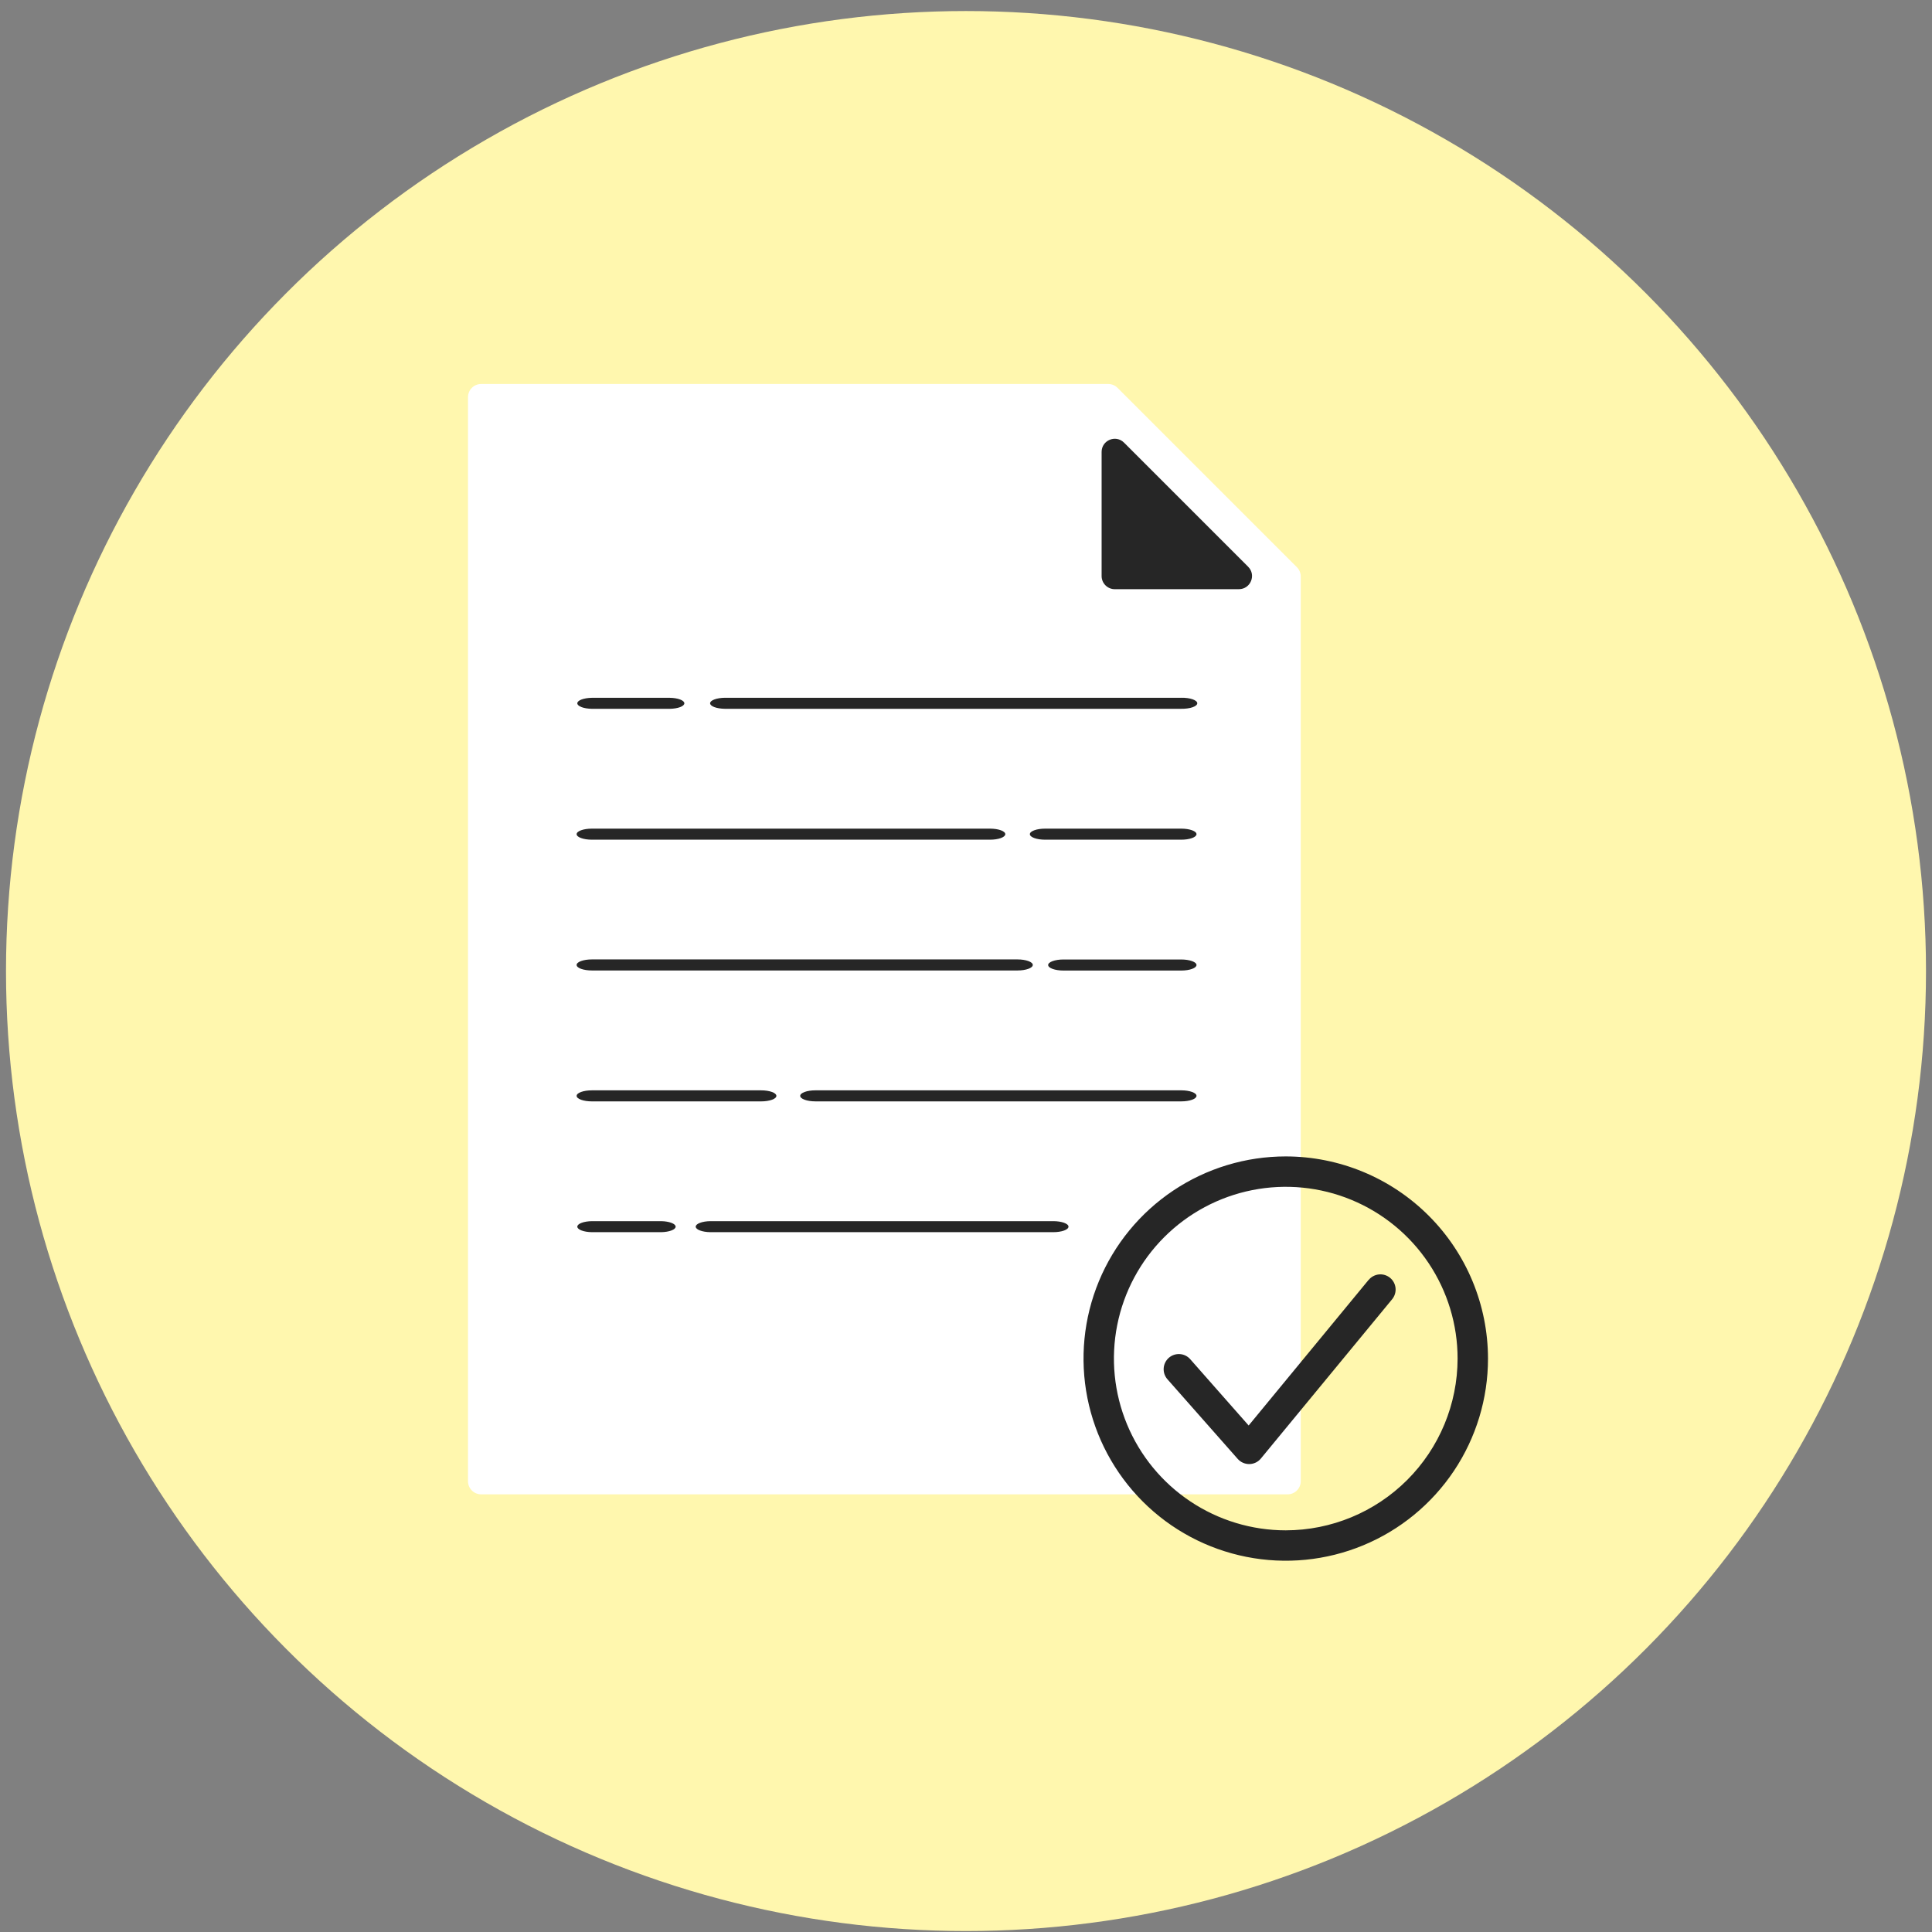 <svg fill="none" height="161" viewBox="0 0 161 161" width="161" xmlns="http://www.w3.org/2000/svg"><rect x="0" y="0" width="161" height="161" fill="#808080" stroke="none"/><circle cx="80.5" cy="80.92" fill="#fff7ae" r="80"/><path d="m92.354 32h-52.259c-.605 0-1.095.49-1.095 1.095v90.339c0 .604.49 1.094 1.095 1.094h67.207c.604 0 1.094-.49 1.094-1.094v-75.392c0-.29-.115-.569-.32-.774l-14.948-14.948c-.205-.205-.484-.321-.774-.321z" fill="#fff"/><g fill="#262626"><path d="m104.013 47.229-10.343-10.343c-.69-.69-1.869-.201-1.869.774v10.343c0 .605.49 1.095 1.095 1.095h10.343c.975 0 1.464-1.179.774-1.869z"/><path d="m89.041 102.223c0-.061-.032-.121-.096-.176-.064-.056-.157-.107-.274-.15-.118-.042-.257-.076-.411-.099-.154-.023-.319-.035-.485-.035h-28.59c-.326.005-.633.056-.858.142-.225.085-.351.199-.351.317s.126.232.351.317c.225.086.532.137.858.142h28.581c.167.001.333-.011.487-.034.155-.022.295-.056.414-.099.118-.042.212-.093.277-.149.064-.056.097-.116.097-.176z"/><path d="m49.317 101.763c-.326.005-.633.056-.858.142-.225.085-.35.199-.35.317s.126.232.35.317c.225.086.532.137.858.142h5.779c.326-.005.633-.056.858-.142.225-.085.35-.199.35-.317s-.126-.232-.35-.317c-.225-.086-.532-.137-.858-.142z"/><path d="m67.949 91.781h30.494c.336 0 .658-.048.895-.135.237-.086.371-.203.371-.325s-.133-.239-.371-.325c-.237-.086-.559-.135-.895-.135h-30.494c-.336 0-.658.048-.895.135-.237.086-.371.203-.371.325s.133.239.371.325c.237.086.559.135.895.135z"/><path d="m64.699 91.322c0-.06-.033-.12-.096-.176-.064-.056-.157-.106-.274-.149-.118-.043-.257-.076-.411-.1s-.318-.035-.484-.035h-14.116c-.336 0-.658.048-.895.135-.237.086-.371.203-.371.325s.133.239.371.325c.237.086.559.135.895.135h14.119c.335-0.0.656-.049.893-.135.237-.086.37-.203.37-.325z"/><path d="m98.443 79.958h-9.831c-.336 0-.658.048-.895.135-.237.086-.371.203-.371.325s.133.239.371.325c.237.086.559.135.895.135h9.831c.336 0 .658-.048.895-.135.237-.086.371-.203.371-.325s-.133-.239-.371-.325c-.237-.086-.559-.135-.895-.135z"/><path d="m86.066 80.412c0-.06-.033-.12-.097-.176s-.157-.106-.275-.149c-.118-.043-.258-.076-.412-.1s-.319-.035-.485-.035h-35.48c-.336 0-.658.048-.895.135s-.371.203-.371.325c0 .122.133.239.371.325.237.086.559.135.895.135h35.48c.167 0.0.331-.012.485-.035.154-.023.294-.057.412-.1.118-.043.211-.093.275-.149s.097-.116.097-.176z"/><path d="m98.443 69.054h-11.355c-.336 0-.658.048-.895.135-.237.086-.371.203-.371.325s.133.239.371.325c.237.086.559.135.895.135h11.355c.336 0 .658-.048.895-.135.237-.086.371-.203.371-.325s-.133-.239-.371-.325c-.237-.086-.559-.135-.895-.135z"/><path d="m49.318 69.974h33.191c.336 0 .658-.048.895-.135.237-.086.371-.203.371-.325 0-.122-.133-.239-.371-.325-.237-.086-.559-.135-.895-.135h-33.191c-.336 0-.658.048-.895.135-.237.086-.371.203-.371.325 0 .122.133.239.371.325.237.086.559.135.895.135z"/><path d="m98.443 58.148h-38.06c-.326.006-.633.056-.858.142s-.35.199-.35.317c0 .118.126.232.35.317.225.085.532.136.858.142h38.06c.172.003.343-.007.504-.029.161-.022.308-.055.432-.098.124-.043.223-.095.291-.152.068-.057.102-.119.102-.181 0-.062-.035-.124-.102-.181-.068-.057-.167-.109-.291-.152-.124-.043-.271-.076-.432-.098-.161-.022-.332-.031-.504-.028z"/><path d="m49.317 59.068h6.504c.326-.006.633-.057.858-.142s.35-.199.35-.317-.126-.232-.35-.317c-.225-.086-.532-.136-.858-.142h-6.504c-.326.006-.633.057-.858.142-.225.086-.35.199-.35.317s.126.232.35.317.532.136.858.142z"/><path d="m107.147 96.368c-3.334 0-6.592.988-9.364 2.839-2.772 1.851-4.932 4.482-6.207 7.56-1.276 3.079-1.609 6.466-.959 9.734s2.256 6.27 4.612 8.626 5.36 3.96 8.63 4.61c3.269.65 6.658.317 9.737-.958 3.08-1.275 5.712-3.435 7.564-6.205 1.852-2.771 2.84-6.028 2.84-9.36-.005-4.466-1.782-8.749-4.941-11.907-3.16-3.158-7.444-4.935-11.912-4.939zm0 31.16c-2.833 0-5.601-.84-7.956-2.413-2.355-1.572-4.19-3.808-5.274-6.423-1.084-2.616-1.367-5.494-.815-8.27.552-2.777 1.916-5.327 3.919-7.329 2.003-2.001 4.554-3.365 7.332-3.917 2.778-.552 5.657-.269 8.273.815 2.617 1.083 4.853 2.918 6.426 5.271 1.574 2.354 2.414 5.121 2.414 7.952-.005 3.795-1.515 7.433-4.199 10.116-2.685 2.684-6.324 4.193-10.12 4.198z"/><path d="m114.048 106.659-9.994 12.132-4.869-5.525c-.11-.125-.243-.227-.393-.3-.149-.073-.312-.116-.477-.126-.166-.01-.332.012-.49.066s-.302.138-.427.248c-.125.11-.226.244-.299.393s-.116.311-.126.477.012.332.066.49c.054.157.138.302.248.426l5.859 6.639c.119.134.265.242.429.315.164.074.342.112.522.112h.02c.183-.003.364-.046.529-.125.165-.08.311-.195.427-.336l10.94-13.277c.106-.129.185-.277.233-.436.049-.159.066-.326.05-.491-.017-.166-.065-.326-.143-.473-.079-.147-.185-.277-.313-.382-.129-.106-.277-.185-.436-.234-.159-.048-.326-.065-.492-.049-.165.016-.326.065-.473.143-.146.078-.276.184-.382.313z"/></g></svg>